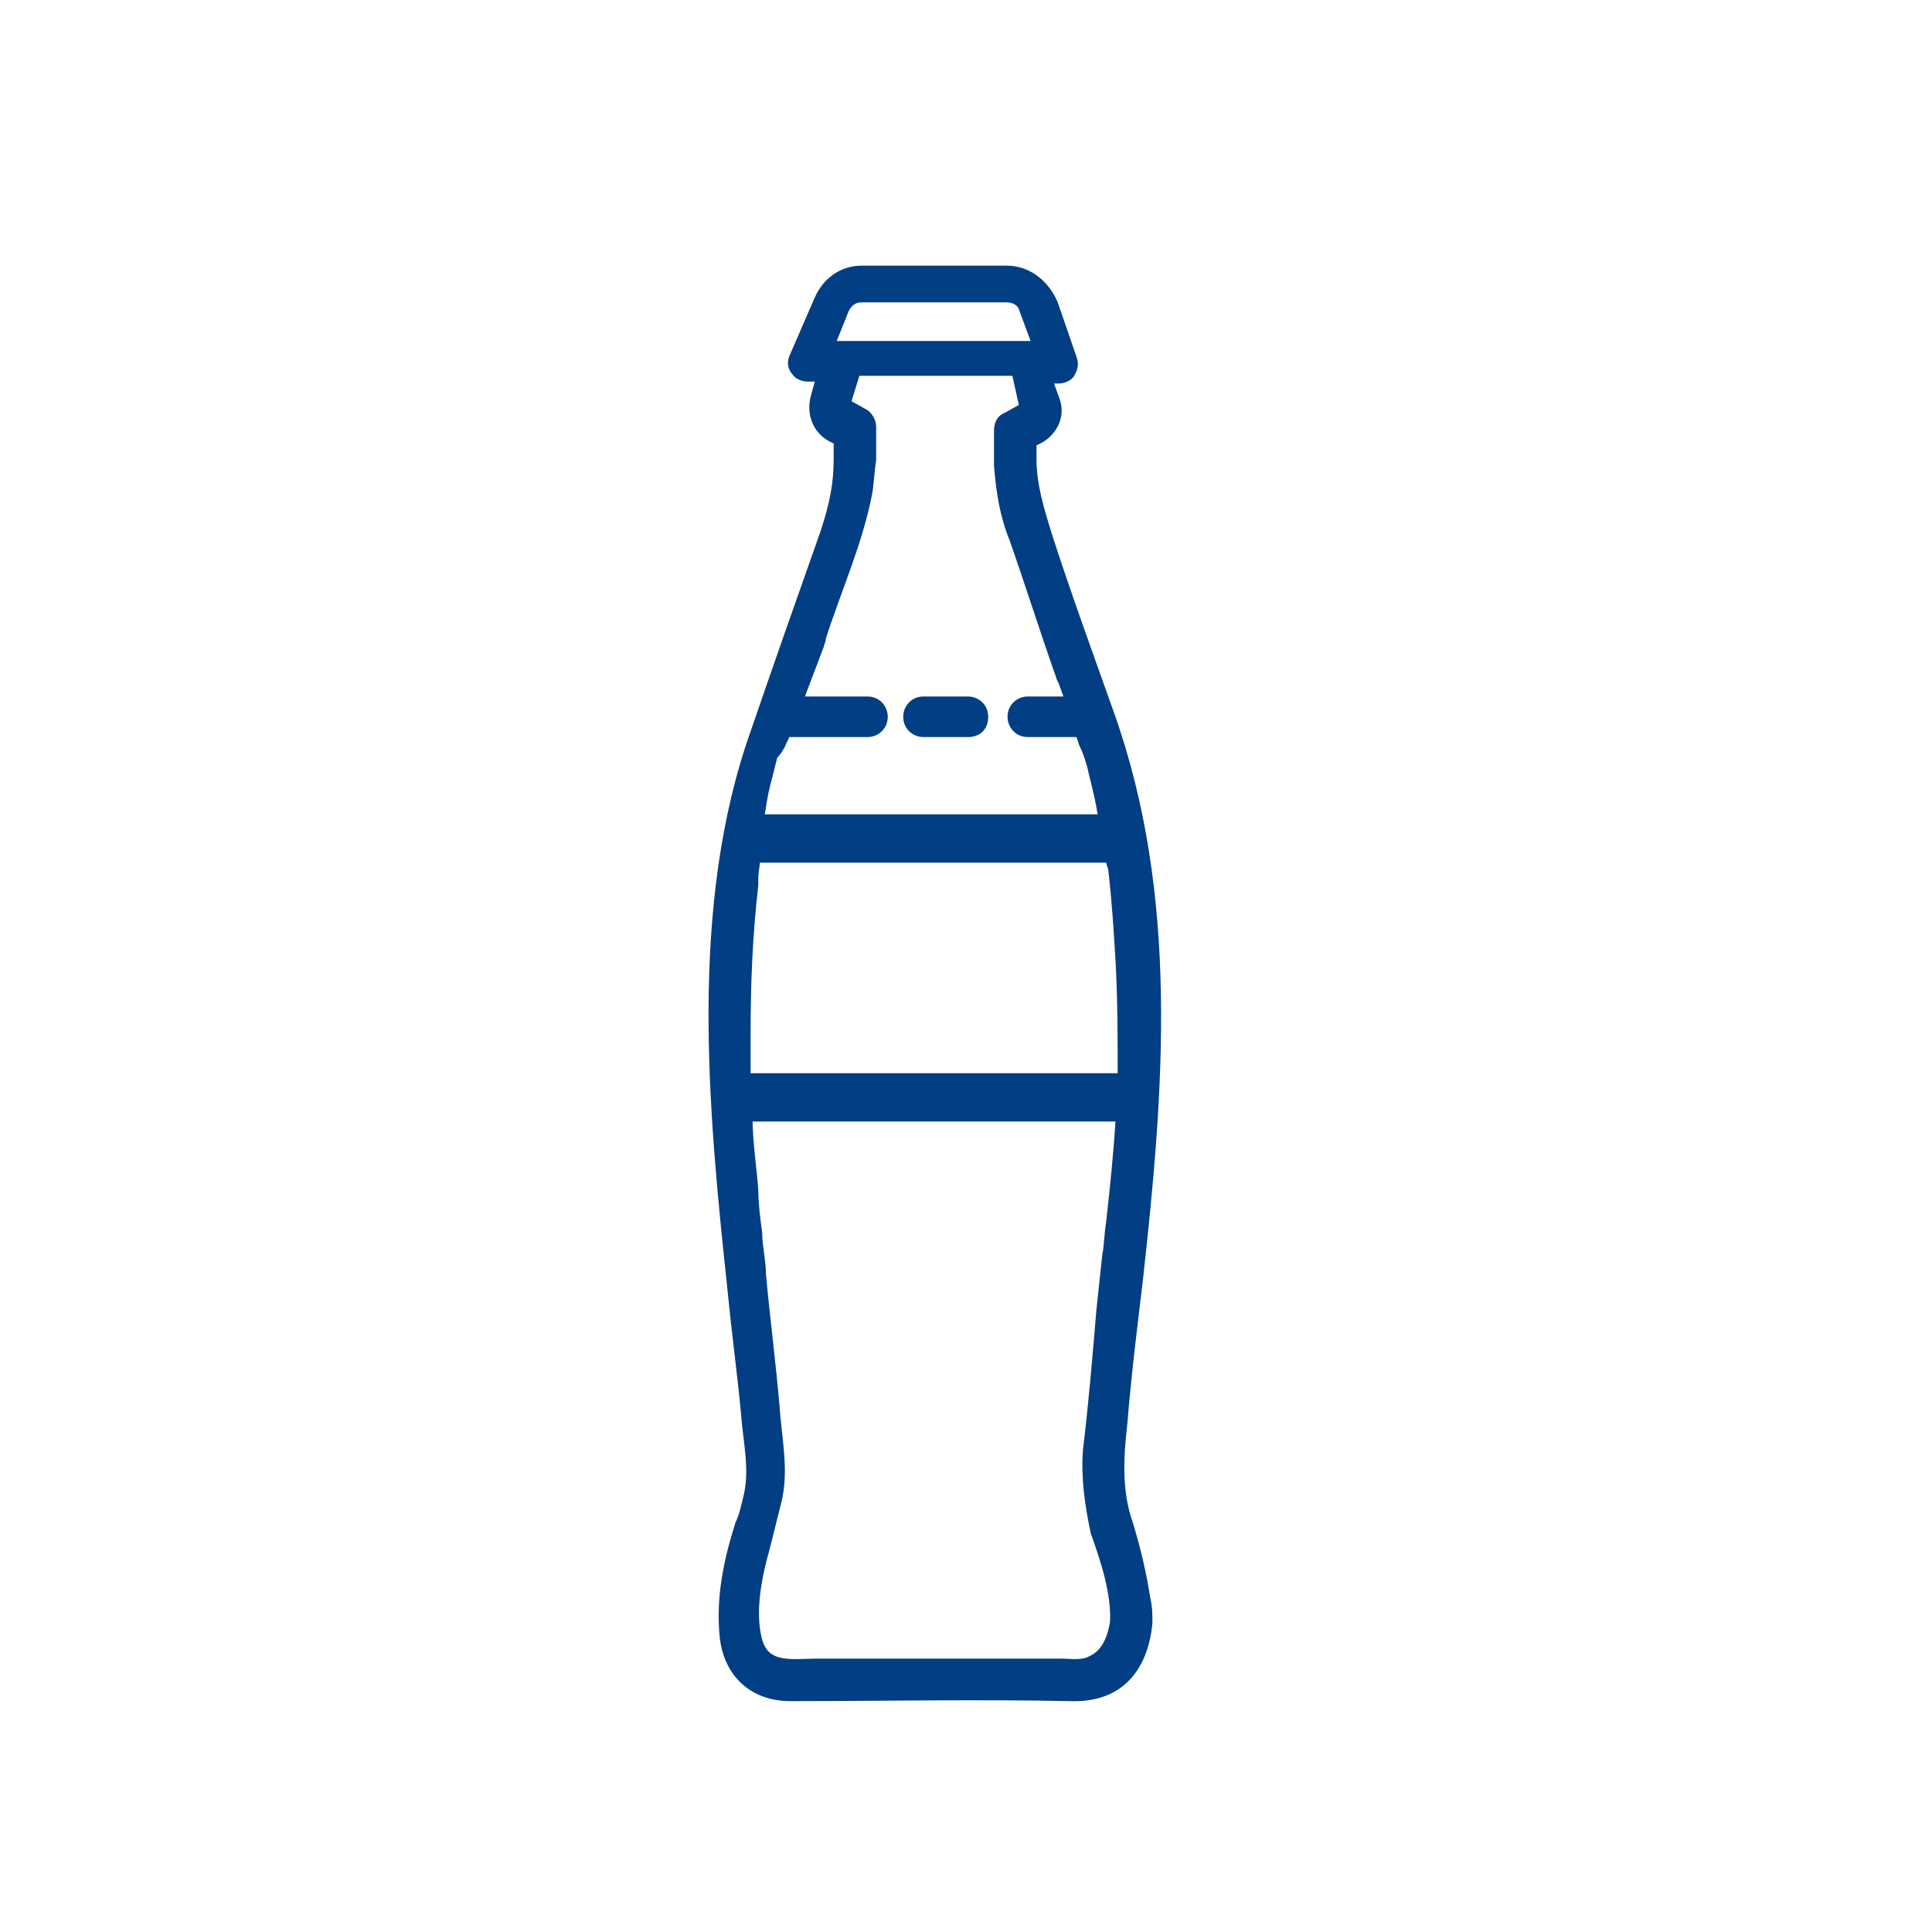 <?xml version="1.0" encoding="utf-8"?>
<!-- Generator: Adobe Illustrator 25.3.1, SVG Export Plug-In . SVG Version: 6.00 Build 0)  -->
<svg version="1.1" id="Ebene_1" xmlns="http://www.w3.org/2000/svg" xmlns:xlink="http://www.w3.org/1999/xlink" x="0px" y="0px"
	 viewBox="0 0 100 100" style="enable-background:new 0 0 100 100;" xml:space="preserve">
<style type="text/css">
	.st0{fill:#023E83;stroke:#023E83;stroke-width:0.5;stroke-miterlimit:10;}
	.st1{fill:#023E83;}
	.st2{fill:#003D84;}
	.st3{fill:#023E83;stroke:#023E83;stroke-width:0.75;stroke-miterlimit:10;}
</style>
<g>
	<g>
		<path class="st0" d="M50.1,37.9h-2.3c-0.4,0-0.8-0.3-0.8-0.8c0-0.4,0.3-0.8,0.8-0.8h2.3c0.4,0,0.8,0.3,0.8,0.8
			C50.9,37.6,50.6,37.9,50.1,37.9z"/>
	</g>
	<path class="st0" d="M58.4,78.9c-0.6-1.7-0.5-3.5-0.3-5.2c0.2-2.5,0.5-4.9,0.8-7.4c1.1-9.9,1.9-19.9-1.5-29.4
		c-1.1-3.1-2.2-6.1-3.2-9.2c-0.4-1.3-0.8-2.6-0.8-3.9h0v-0.9l0.4-0.2c0.7-0.4,1.1-1.2,0.8-2l-0.4-1.1h0.6c0.2,0,0.5-0.1,0.6-0.3
		c0.1-0.2,0.2-0.4,0.1-0.7l-1-2.9C54,14.6,53.1,14,52.1,14h-7.5c-1,0-1.8,0.6-2.2,1.5l-1.3,3c-0.1,0.2-0.1,0.5,0.1,0.7
		c0.1,0.2,0.4,0.3,0.6,0.3h0.7l-0.3,1.1c-0.2,0.8,0.1,1.6,0.8,2l0.4,0.2v1h0c0,1.2-0.2,2.3-0.7,3.8c-1.2,3.4-2.4,6.8-3.6,10.3
		c-3.2,9-2.2,19.5-1.2,28.8c0.2,2.1,0.5,4.3,0.7,6.4c0.1,1.5,0.5,3,0.1,4.5c-0.1,0.4-0.2,0.9-0.4,1.3c-0.6,1.9-1,3.8-0.8,5.8
		c0.2,1.9,1.5,3.1,3.4,3.1c4.8,0,9.7-0.1,14.5,0c2.7,0.1,3.8-1.7,4-3.8c0-0.4,0-0.8-0.1-1.2C59.1,81.5,58.8,80.2,58.4,78.9z
		 M42.9,18l0.8-2c0.2-0.4,0.5-0.6,0.9-0.6h7.5c0.4,0,0.8,0.2,0.9,0.6l0.7,1.9H42.9z M40.5,38.3c0.1-0.1,0.1-0.3,0.2-0.4
		c0,0,4.2,0,4.2,0c0.4,0,0.8-0.3,0.8-0.8c0-0.4-0.3-0.8-0.8-0.8h-3.6l1.1-2.9c0-0.1,0.1-0.2,0.1-0.4c0.8-2.5,1.9-4.9,2.4-7.5
		c0.1-0.6,0.1-1.1,0.2-1.7v0c0-0.1,0-0.1,0-0.2v-1.5c0-0.3-0.2-0.6-0.4-0.7l-0.9-0.5c0,0-0.1-0.1,0-0.1l0.5-1.6h8.3c0,0,0,0,0,0
		L53,21c0,0,0,0.1,0,0.1l-0.9,0.5c-0.3,0.1-0.4,0.4-0.4,0.7c0,0,0,1.4,0,1.4c0,0,0,0.1,0,0.1V24c0,0,0,0.1,0,0.1
		c0.1,1.3,0.3,2.6,0.8,3.8c0.8,2.3,1.5,4.5,2.3,6.8c0.1,0.2,0.1,0.4,0.2,0.5l0.4,1.1h-2.2c-0.4,0-0.8,0.3-0.8,0.8
		c0,0.4,0.3,0.8,0.8,0.8h2.7l0.2,0.6c0.2,0.4,0.4,1,0.5,1.5c0.2,0.8,0.4,1.6,0.5,2.4c0,0-17.8,0-17.8,0c0.1-0.7,0.2-1.4,0.4-2.1
		c0.1-0.4,0.2-0.8,0.3-1.2C40.2,38.9,40.4,38.6,40.5,38.3z M38.6,54c0-0.1,0-0.3,0-0.4c0-2.7,0.1-5.2,0.4-7.8c0-0.1,0-0.2,0-0.3
		c0-0.4,0.1-0.8,0.1-1.1h18.4c0,0.2,0,0.3,0.1,0.5c0.2,1.7,0.3,3.3,0.4,5c0.1,2,0.1,3.9,0.1,5.9H38.6v1c0,0,0,0,0,0
		C38.6,55.8,38.6,54.9,38.6,54z M57.7,84c-0.1,0.6-0.3,1.2-0.7,1.6c-0.2,0.2-0.4,0.3-0.6,0.4c-0.5,0.2-1,0.1-1.5,0.1
		c-0.9,0-1.8,0-2.7,0c-1.7,0-3.5,0-5.2,0c-1.6,0-3.1,0-4.7,0c-1.3,0-2.7,0.3-3.1-1.2c-0.4-1.5,0-3.4,0.4-4.8
		c0.2-0.8,0.4-1.6,0.6-2.4c0.4-1.6,0-3.3-0.1-4.9c-0.2-2.3-0.5-4.6-0.7-6.8c0-0.7-0.2-1.5-0.2-2.2c-0.1-0.7-0.2-1.5-0.2-2.2
		c-0.1-1.3-0.3-2.5-0.3-3.8H58c-0.1,1.8-0.3,3.7-0.5,5.5c-0.1,0.6-0.1,1.2-0.2,1.7c-0.1,0.9-0.2,1.9-0.3,2.8
		c-0.2,2.4-0.4,4.8-0.7,7.3c-0.1,1.4,0.1,2.8,0.4,4.2C57.2,80.7,57.8,82.5,57.7,84z"/>
</g>
</svg>
